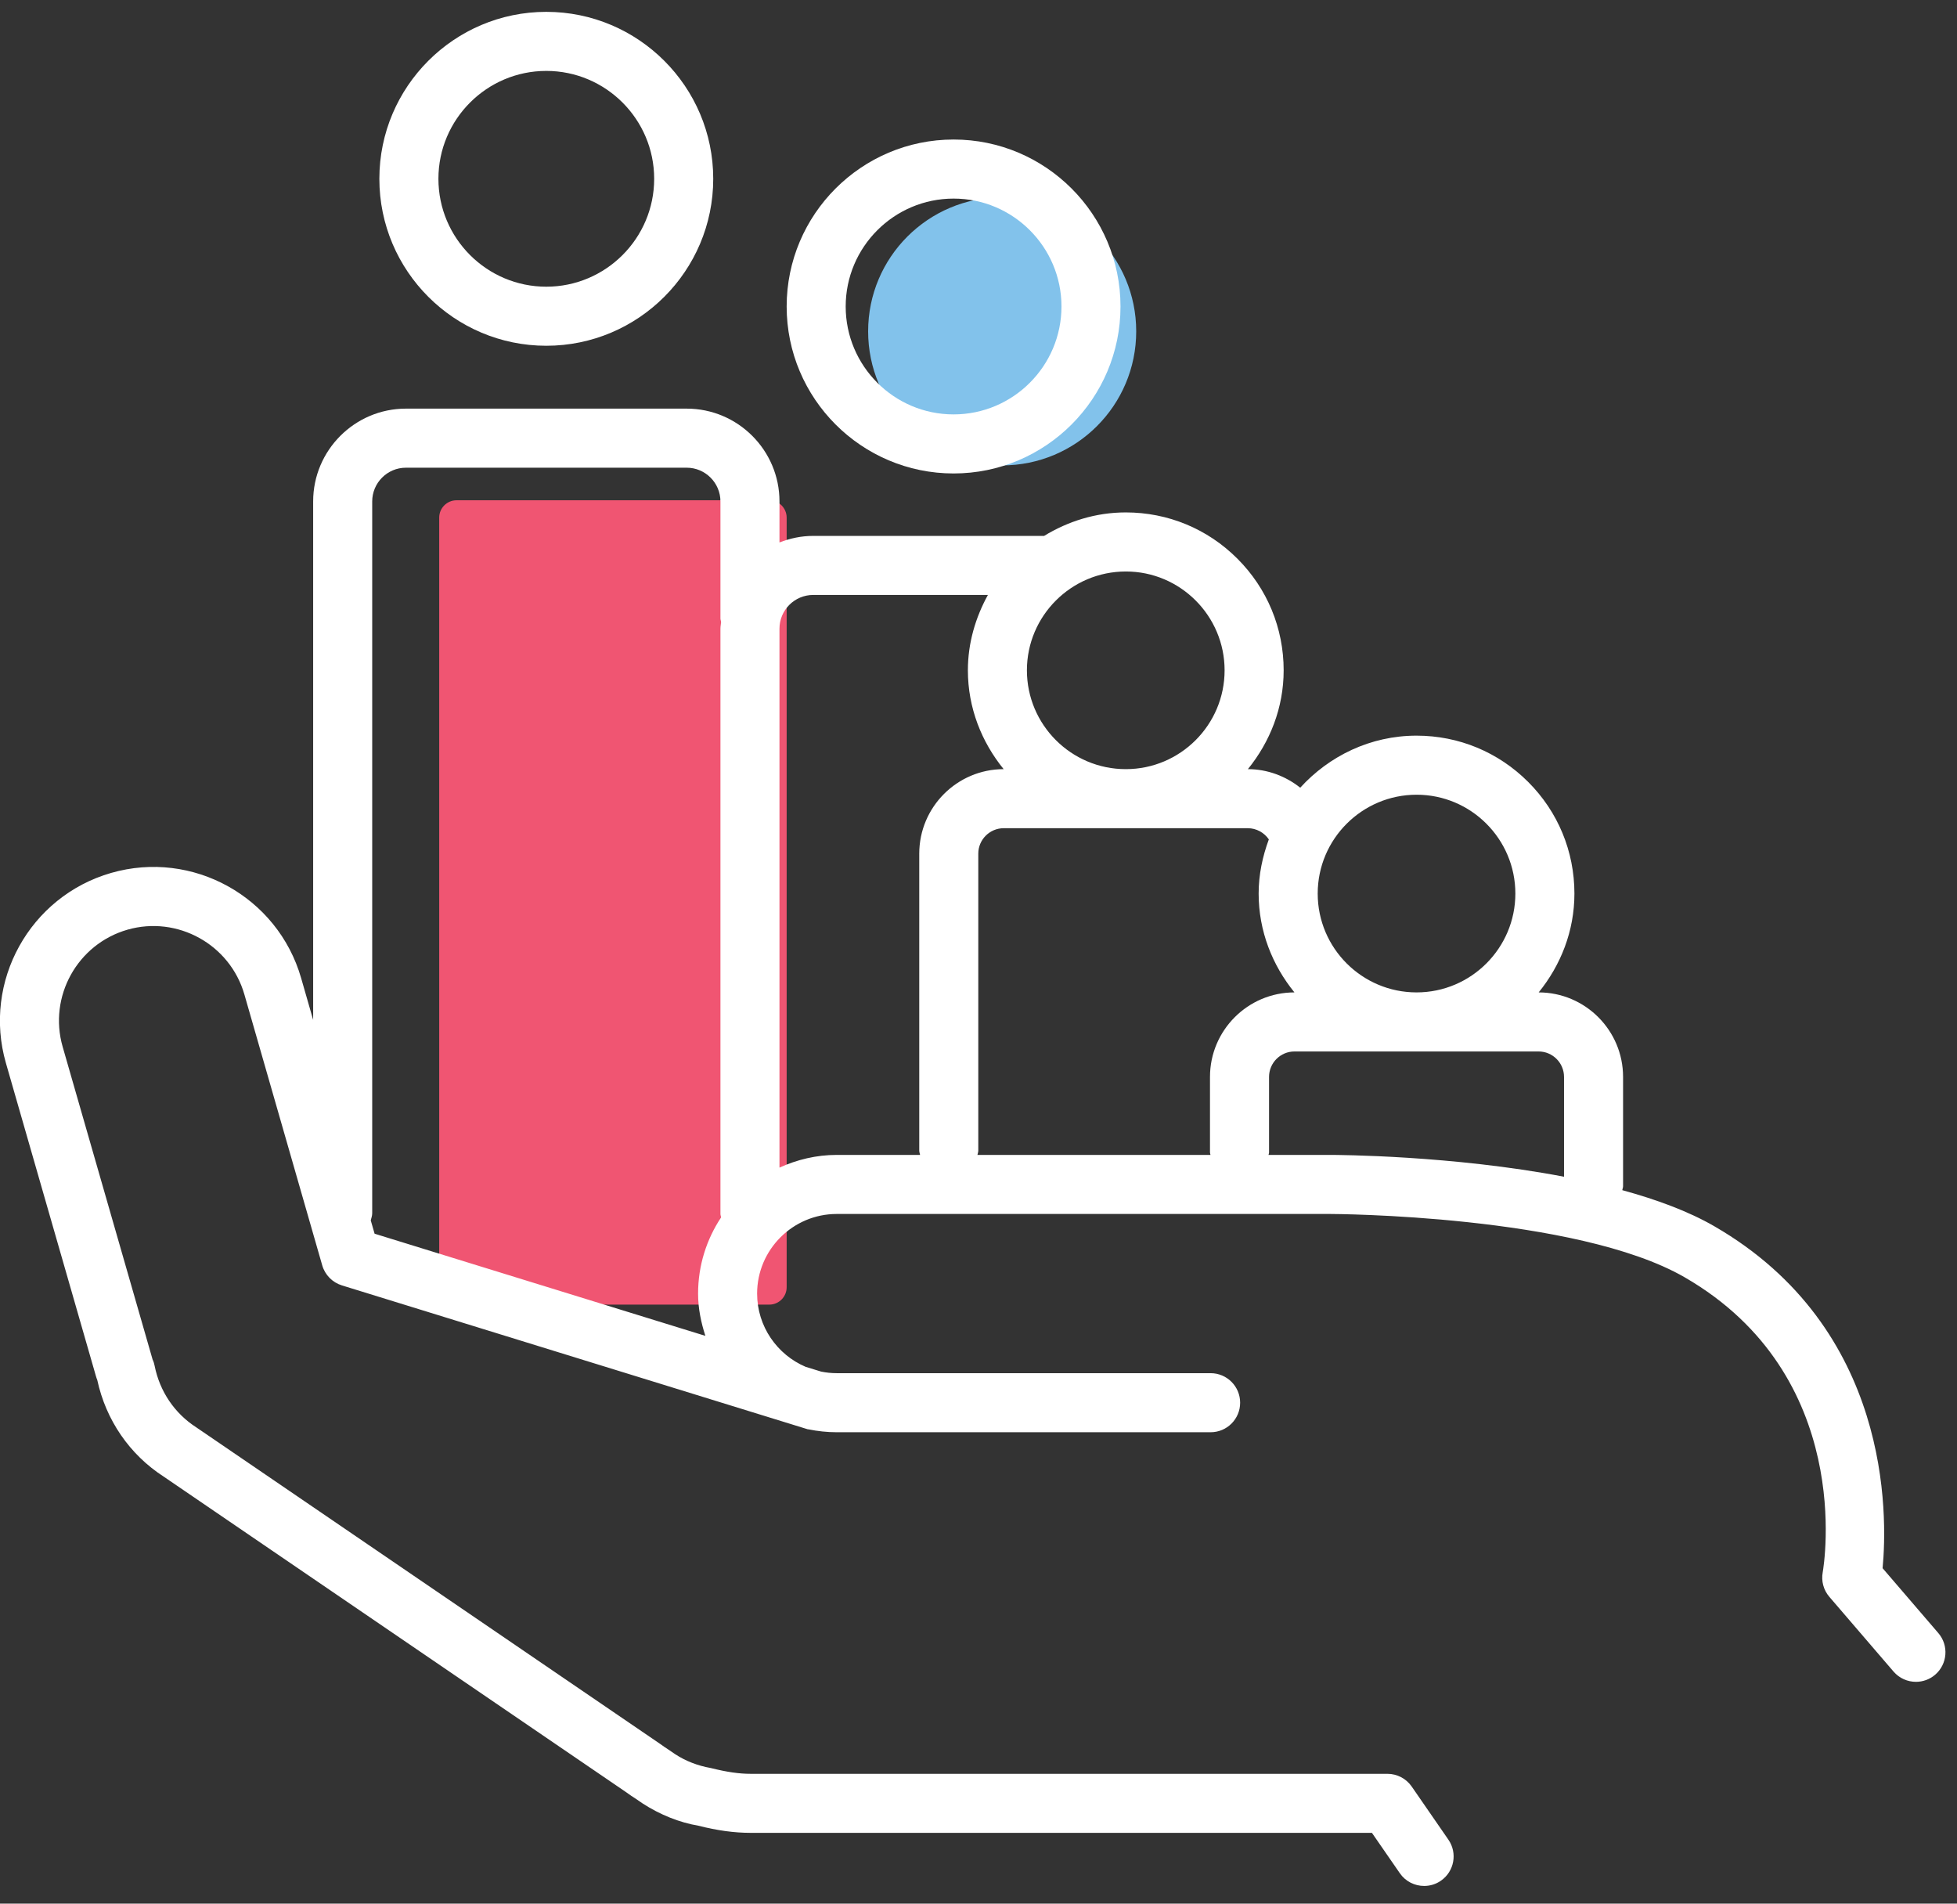 <?xml version="1.0" encoding="UTF-8" standalone="no"?><!DOCTYPE svg PUBLIC "-//W3C//DTD SVG 1.1//EN" "http://www.w3.org/Graphics/SVG/1.1/DTD/svg11.dtd"><svg width="100%" height="100%" viewBox="0 0 73 71" version="1.1" xmlns="http://www.w3.org/2000/svg" xmlns:xlink="http://www.w3.org/1999/xlink" xml:space="preserve" xmlns:serif="http://www.serif.com/" style="fill-rule:evenodd;clip-rule:evenodd;stroke-linejoin:round;stroke-miterlimit:1.414;"><rect x="0" y="0" width="73" height="71" fill="#333333" stroke="none"/><g><path d="M29.344,19.307c0,-0.358 -0.291,-0.648 -0.648,-0.648l-11.665,0c-0.358,0 -0.648,0.29 -0.648,0.648l0,28.704c0,0.357 0.29,0.648 0.648,0.648l11.665,0c0.357,0 0.648,-0.291 0.648,-0.648l0,-28.704Z" style="fill:#f05572;"/><path d="M47.319,43.075c0.003,-0.031 0.019,-0.058 0.019,-0.089l0,-2.82c0,-0.524 0.425,-0.949 0.949,-0.949l9.105,0c0.523,0 0.949,0.425 0.949,0.949l0,3.723c-4.172,-0.797 -8.46,-0.814 -8.726,-0.814l-2.296,0Zm-18.243,0.474l0,-20.101c0,-0.694 0.564,-1.258 1.258,-1.258l6.517,0c-0.461,0.839 -0.747,1.789 -0.747,2.811c0,1.403 0.513,2.674 1.334,3.686c-1.736,0.002 -3.148,1.415 -3.148,3.152l0,11.08c0,0.055 0.024,0.104 0.031,0.156l-3.109,0c-0.764,0 -1.484,0.177 -2.136,0.474Zm-15.103,2.465l-0.143,-0.497c0.022,-0.088 0.054,-0.172 0.054,-0.265l0,-26.549c0,-0.694 0.564,-1.259 1.257,-1.259l10.474,0c0.694,0 1.259,0.565 1.259,1.259l0,4.366c0,0.045 0.019,0.083 0.025,0.127c-0.007,0.085 -0.025,0.166 -0.025,0.252l0,21.831c0,0.044 0.019,0.083 0.025,0.126c-0.541,0.816 -0.859,1.792 -0.859,2.842c0,0.554 0.11,1.076 0.272,1.577l-12.339,-3.81Zm28.024,-24.699c2.03,0 3.683,1.654 3.683,3.686c0,2.033 -1.653,3.686 -3.686,3.686c-2.034,0 -3.688,-1.653 -3.688,-3.686c0,-2.032 1.655,-3.686 3.691,-3.686Zm5.333,9.992c-0.233,0.633 -0.38,1.308 -0.38,2.021c0,1.402 0.513,2.674 1.335,3.686c-1.737,0.001 -3.15,1.415 -3.15,3.152l0,2.82c0,0.031 0.015,0.058 0.018,0.089l-8.692,0c0.008,-0.052 0.031,-0.101 0.031,-0.156l0,-11.08c0,-0.523 0.426,-0.949 0.95,-0.949l9.103,0c0.319,0 0.611,0.163 0.785,0.417Zm5.513,-1.666c2.03,0 3.683,1.654 3.683,3.687c0,2.033 -1.653,3.686 -3.685,3.686c-2.034,0 -3.688,-1.653 -3.688,-3.686c0,-2.033 1.655,-3.687 3.69,-3.687Zm19.461,31.269l-2.079,-2.42c0.187,-1.994 0.317,-8.949 -6.286,-12.759c-0.967,-0.558 -2.155,-0.993 -3.424,-1.341c0.005,-0.049 0.029,-0.094 0.029,-0.146l0,-4.078c0,-1.737 -1.412,-3.15 -3.148,-3.152c0.82,-1.012 1.333,-2.284 1.333,-3.686c0,-1.573 -0.612,-3.051 -1.724,-4.163c-1.112,-1.113 -2.591,-1.727 -4.164,-1.727c-1.723,0 -3.261,0.758 -4.34,1.941c-0.544,-0.432 -1.226,-0.691 -1.952,-0.692c0.821,-1.012 1.334,-2.283 1.334,-3.686c0,-1.572 -0.612,-3.051 -1.725,-4.163c-1.111,-1.113 -2.59,-1.726 -4.164,-1.726c-1.119,0 -2.156,0.332 -3.047,0.876l-8.613,0c-0.445,0 -0.867,0.091 -1.258,0.244l0,-1.529c0,-1.909 -1.553,-3.462 -3.461,-3.462l-10.474,0c-1.907,0 -3.46,1.553 -3.46,3.462l0,19.337l-0.448,-1.559c-0.873,-3.035 -4.051,-4.797 -7.087,-3.923c-3.037,0.875 -4.798,4.055 -3.926,7.09l3.357,11.673c0.016,0.06 0.038,0.119 0.05,0.144c0.325,1.505 1.21,2.788 2.476,3.607l17.261,11.778c0.126,0.092 0.254,0.18 0.344,0.234l0.261,0.179c0.657,0.426 1.383,0.713 2.079,0.831c0.704,0.179 1.343,0.267 1.952,0.267l23.176,0l1.041,1.506c0.213,0.309 0.557,0.474 0.907,0.474c0.216,0 0.434,-0.062 0.625,-0.195c0.499,-0.345 0.625,-1.031 0.279,-1.531l-1.369,-1.982c-0.206,-0.297 -0.544,-0.474 -0.906,-0.474l-23.753,0c-0.429,0 -0.878,-0.064 -1.491,-0.217c-0.482,-0.084 -0.933,-0.261 -1.316,-0.51l-0.282,-0.192c-0.091,-0.056 -0.177,-0.119 -0.284,-0.195l-17.305,-11.808c-0.813,-0.524 -1.364,-1.342 -1.555,-2.3c-0.008,-0.037 -0.016,-0.073 -0.027,-0.108c-0.021,-0.069 -0.043,-0.116 -0.043,-0.105l-3.36,-11.684c-0.537,-1.869 0.547,-3.827 2.418,-4.365c1.862,-0.533 3.823,0.546 4.361,2.415l2.904,10.104c0.103,0.357 0.379,0.638 0.734,0.748l17.375,5.366c0.01,0.003 0.02,0 0.03,0.003c0.341,0.069 0.692,0.108 1.053,0.108l13.946,0c0.609,0 1.102,-0.492 1.102,-1.101c0,-0.609 -0.493,-1.102 -1.102,-1.102l-13.946,0c-0.2,0 -0.394,-0.021 -0.582,-0.059l-0.581,-0.179c-1.06,-0.453 -1.807,-1.506 -1.807,-2.731c0,-1.636 1.333,-2.969 2.97,-2.969l18.403,0c0.092,0 9.181,0.03 13.223,2.36c6.361,3.671 5.204,10.711 5.153,11.005c-0.06,0.328 0.031,0.663 0.247,0.914l2.395,2.788c0.218,0.253 0.526,0.383 0.835,0.383c0.255,0 0.51,-0.087 0.717,-0.265c0.462,-0.397 0.515,-1.092 0.119,-1.553Z" style="fill:#fff;fill-rule:nonzero;"/><circle cx="37.383" cy="12.358" r="5" style="fill:#82c2eb;"/><path d="M24.402,6.669c0,2.219 -1.805,4.024 -4.024,4.024c-2.218,0 -4.024,-1.805 -4.024,-4.024c0,-2.219 1.806,-4.024 4.024,-4.024c2.219,0 4.024,1.805 4.024,4.024Zm-10.251,0c0,3.434 2.793,6.227 6.227,6.227c3.434,0 6.227,-2.793 6.227,-6.227c0,-3.434 -2.793,-6.227 -6.227,-6.227c-3.434,0 -6.227,2.793 -6.227,6.227Z" style="fill:#fff;fill-rule:nonzero;"/><path d="M39.595,11.431c0,2.219 -1.805,4.025 -4.024,4.025c-2.22,0 -4.025,-1.806 -4.025,-4.025c0,-2.218 1.805,-4.024 4.025,-4.024c2.219,0 4.024,1.806 4.024,4.024Zm-10.251,0c0,3.434 2.793,6.228 6.227,6.228c3.433,0 6.226,-2.794 6.226,-6.228c0,-3.434 -2.793,-6.227 -6.226,-6.227c-3.434,0 -6.227,2.793 -6.227,6.227Z" style="fill:#fff;fill-rule:nonzero;"/></g></svg>